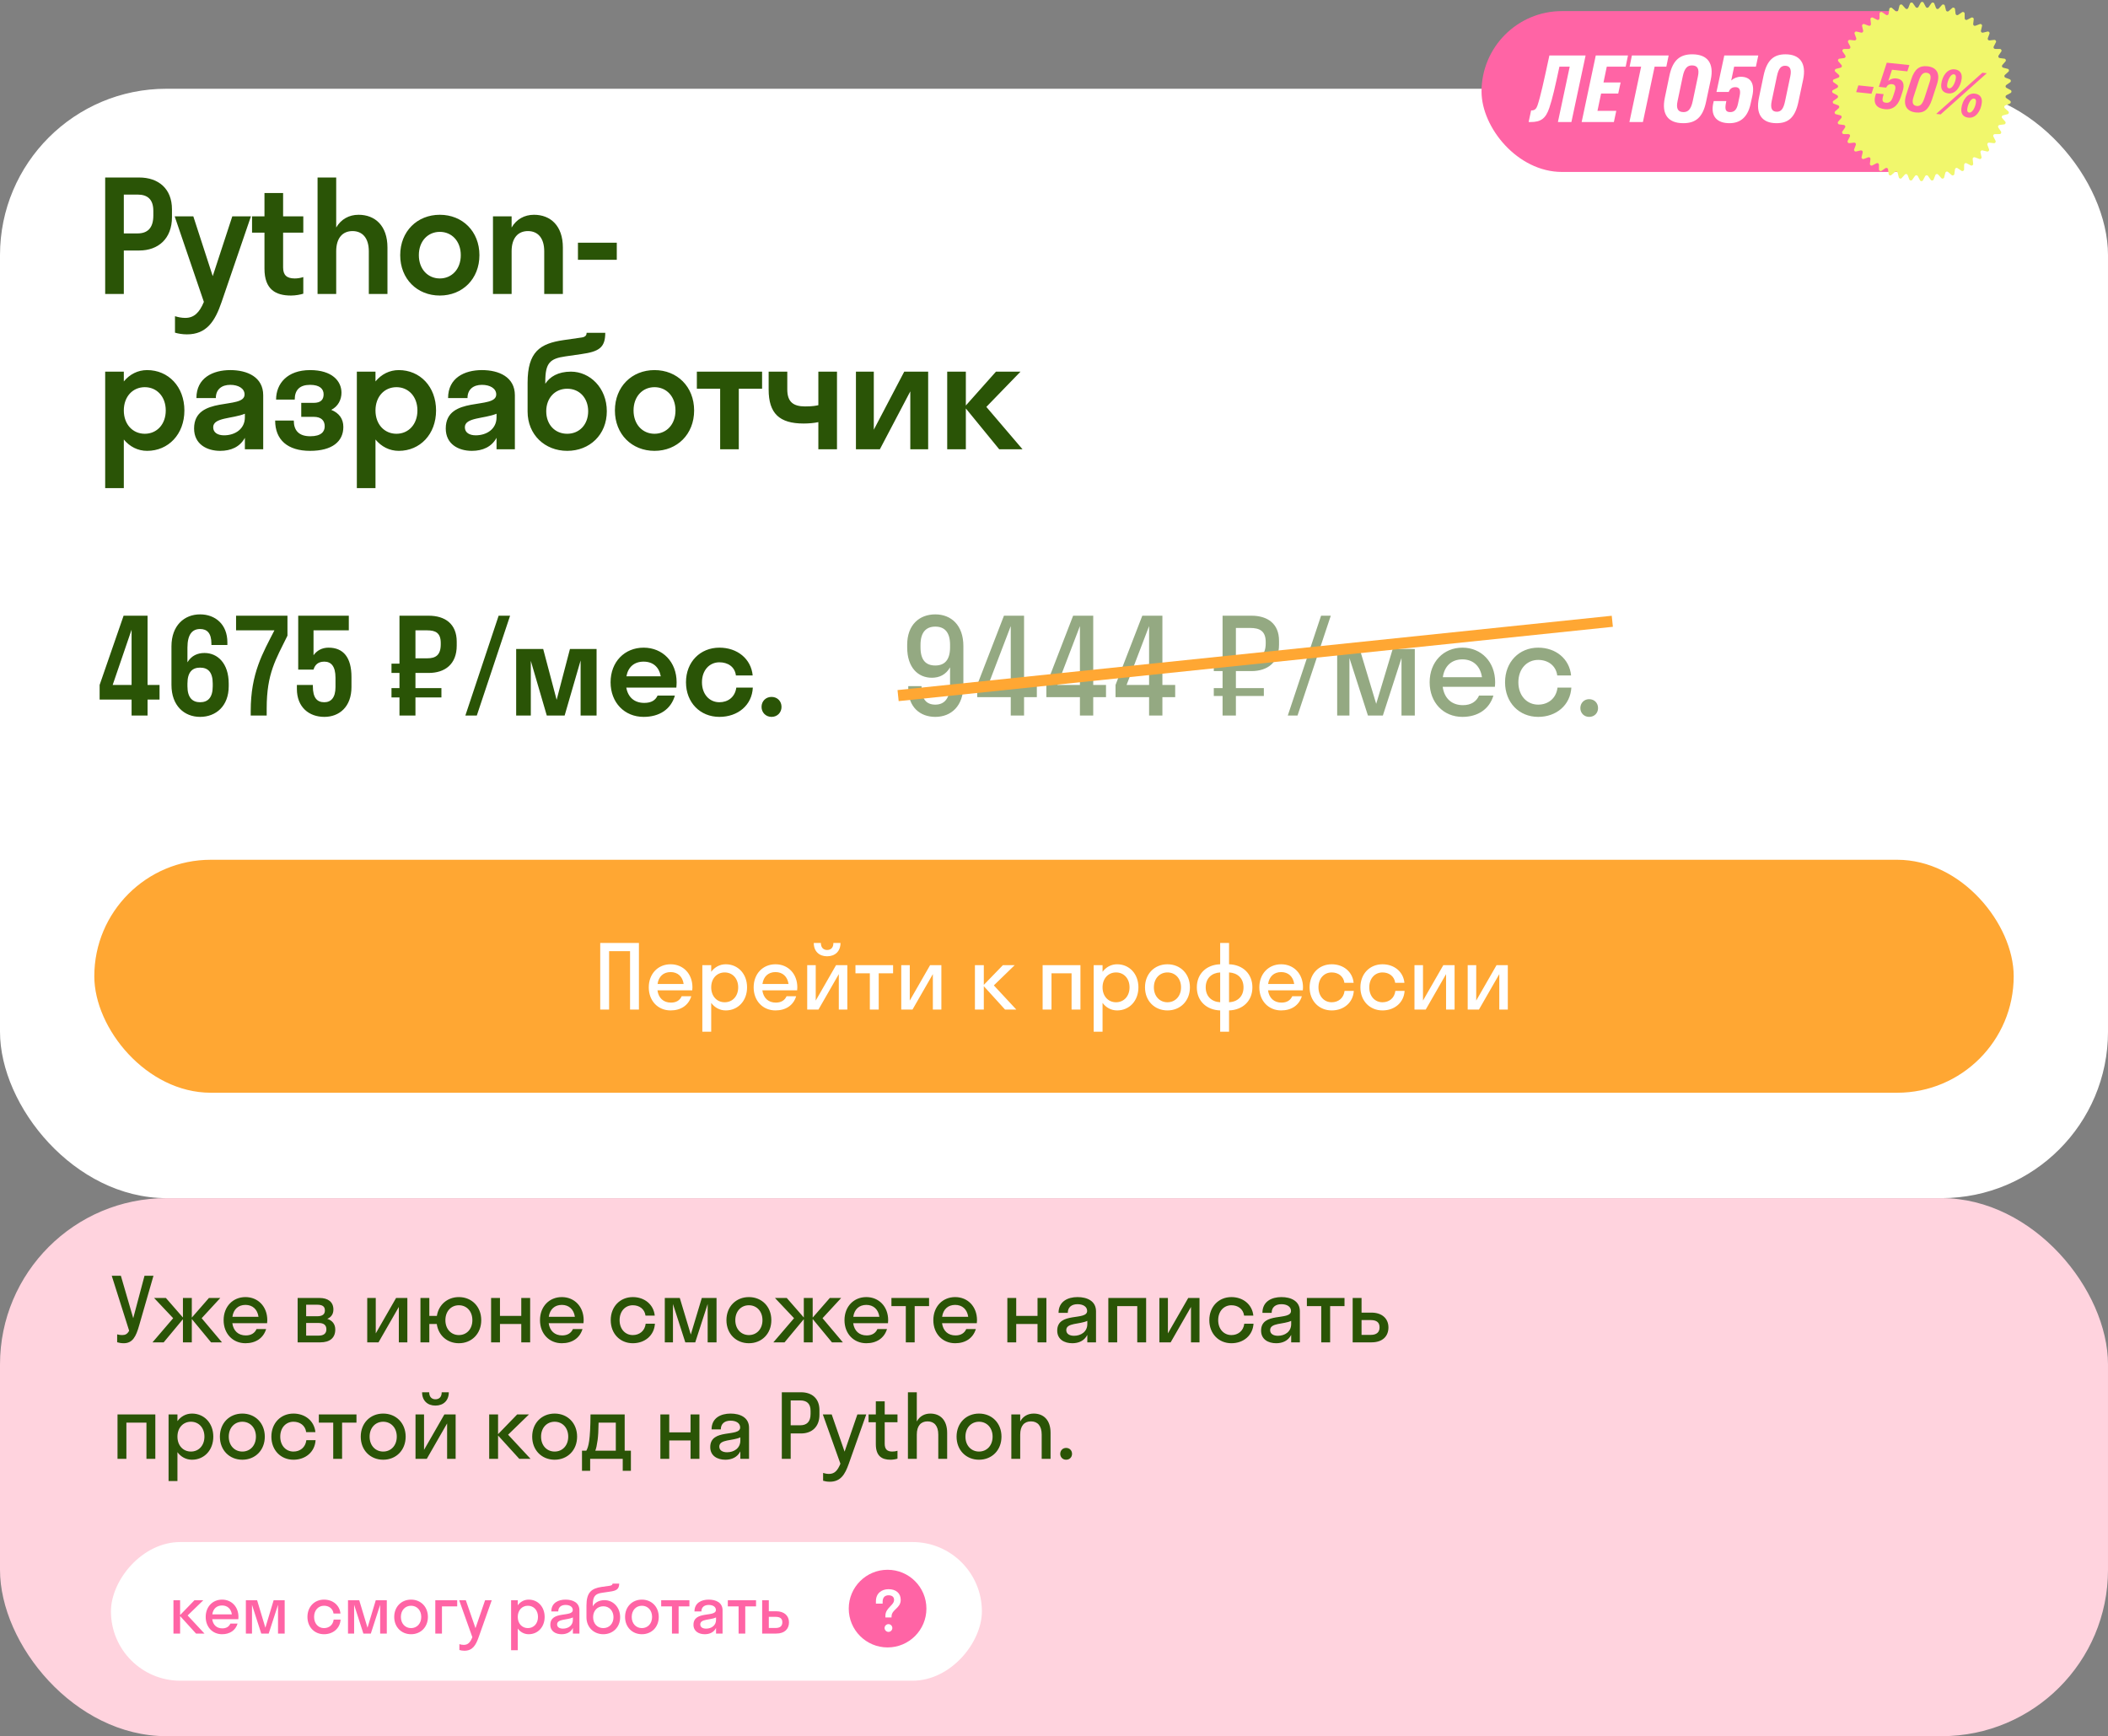 <?xml version="1.0" encoding="UTF-8"?> <svg xmlns="http://www.w3.org/2000/svg" width="380" height="313" viewBox="0 0 380 313" fill="none"><rect x="0" y="0" width="380" height="313" fill="#808080" stroke="none"/><rect y="16" width="380" height="200" rx="30" fill="white"></rect><path d="M22.32 53H18.96V32H25.092C28.536 32 31 33.988 31 37.74V39.14C31 43.032 28.536 45.16 25.092 45.16H22.32V53ZM24.812 35.08H22.32V42.08H24.812C26.548 42.08 27.64 41.156 27.64 38.86V38.02C27.64 35.892 26.548 35.08 24.812 35.08ZM39.944 54.456C38.768 57.9 37.256 60.28 33.7 60.28C32.888 60.28 32.076 60.14 31.544 59.972V57.004C32.076 57.172 32.72 57.312 33.392 57.312C34.96 57.312 35.94 56.388 36.752 54.428L31.488 39H34.848L38.348 49.78L41.876 39H45.236L39.944 54.456ZM51.035 48.212C51.035 49.584 51.679 50.2 53.135 50.2C53.611 50.2 54.199 50.116 54.675 49.948V52.944C54.171 53.112 53.275 53.28 52.463 53.28C49.691 53.28 47.675 52.188 47.675 48.436V41.94H45.435V39H47.675V34.8H51.035V39H54.675V41.94H51.035V48.212ZM66.485 45.3C66.485 42.948 65.365 41.66 63.545 41.66C61.725 41.66 60.605 42.948 60.605 45.3V53H57.245V32H60.605V41.016C61.473 39.532 62.901 38.72 64.637 38.72C67.605 38.72 69.845 40.68 69.845 44.628V53H66.485V45.3ZM79.284 53.28C75.196 53.28 72.144 50.284 72.144 46C72.144 41.716 75.196 38.72 79.284 38.72C83.372 38.72 86.424 41.716 86.424 46C86.424 50.284 83.372 53.28 79.284 53.28ZM79.284 50.2C81.44 50.2 83.064 48.52 83.064 46C83.064 43.48 81.44 41.8 79.284 41.8C77.128 41.8 75.504 43.48 75.504 46C75.504 48.52 77.128 50.2 79.284 50.2ZM98.106 45.3C98.106 42.948 96.986 41.66 95.166 41.66C93.346 41.66 92.226 42.948 92.226 45.3V53H88.866V39H92.226V41.016C93.094 39.532 94.522 38.72 96.258 38.72C99.226 38.72 101.466 40.68 101.466 44.628V53H98.106V45.3ZM111.185 46.84H104.185V43.76H111.185V46.84ZM22.32 88H18.96V67H22.32V68.764C23.384 67.476 24.84 66.72 26.52 66.72C30.356 66.72 33.24 69.716 33.24 74C33.24 78.284 30.356 81.28 26.52 81.28C24.84 81.28 23.384 80.524 22.32 79.236V88ZM26.1 78.2C28.256 78.2 29.88 76.52 29.88 74C29.88 71.48 28.256 69.8 26.1 69.8C23.944 69.8 22.32 71.48 22.32 74C22.32 76.52 23.944 78.2 26.1 78.2ZM39.691 81.28C37.283 81.28 34.987 80.076 34.987 77.248C34.987 71.228 44.087 73.916 44.087 71.116C44.087 70.024 42.967 69.38 41.511 69.38C39.971 69.38 38.907 70.192 38.907 71.76H35.407C35.407 68.12 38.375 66.72 41.511 66.72C44.591 66.72 47.447 67.98 47.447 71.256V81H44.143V78.928C43.247 80.58 41.623 81.28 39.691 81.28ZM38.431 77.024C38.431 78.004 39.271 78.48 40.391 78.48C42.351 78.48 44.143 77.36 44.143 75.232V74.588C41.903 75.512 38.431 75.232 38.431 77.024ZM54.305 72.628H56.545C57.833 72.628 58.337 72.04 58.337 71.088C58.337 70.108 57.637 69.38 55.901 69.38C54.053 69.38 53.129 70.276 53.129 72.04H49.769C49.769 69.184 51.757 66.72 55.901 66.72C59.849 66.72 61.557 68.68 61.557 70.808C61.557 72.012 60.969 73.272 59.709 73.888C61.165 74.476 61.893 75.54 61.893 76.968C61.893 79.6 59.877 81.28 55.901 81.28C51.841 81.28 49.601 79.292 49.601 75.82H52.961C52.961 77.556 53.829 78.648 55.929 78.648C57.917 78.648 58.533 77.808 58.533 76.856C58.533 75.82 57.917 75.148 56.545 75.148H54.305V72.628ZM67.687 88H64.327V67H67.687V68.764C68.751 67.476 70.207 66.72 71.887 66.72C75.723 66.72 78.607 69.716 78.607 74C78.607 78.284 75.723 81.28 71.887 81.28C70.207 81.28 68.751 80.524 67.687 79.236V88ZM71.467 78.2C73.623 78.2 75.247 76.52 75.247 74C75.247 71.48 73.623 69.8 71.467 69.8C69.311 69.8 67.687 71.48 67.687 74C67.687 76.52 69.311 78.2 71.467 78.2ZM85.058 81.28C82.65 81.28 80.354 80.076 80.354 77.248C80.354 71.228 89.454 73.916 89.454 71.116C89.454 70.024 88.334 69.38 86.878 69.38C85.338 69.38 84.274 70.192 84.274 71.76H80.774C80.774 68.12 83.742 66.72 86.878 66.72C89.958 66.72 92.814 67.98 92.814 71.256V81H89.51V78.928C88.614 80.58 86.99 81.28 85.058 81.28ZM83.798 77.024C83.798 78.004 84.638 78.48 85.758 78.48C87.718 78.48 89.51 77.36 89.51 75.232V74.588C87.27 75.512 83.798 75.232 83.798 77.024ZM102.92 67C106.336 67 109.388 69.912 109.388 74.14C109.388 78.368 106.308 81.28 102.248 81.28C98.216 81.28 95.108 78.368 95.108 74.196V68.988C95.108 63.416 97.348 61.932 101.576 61.316L104.88 60.84C105.608 60.728 105.748 60.364 105.748 60H109.108C109.108 62.688 107.96 63.388 104.796 63.836L101.884 64.256C99.14 64.648 98.3 65.46 98.3 68.736V69.184C99.112 67.924 100.596 67 102.92 67ZM102.248 78.2C104.488 78.2 106.028 76.492 106.028 74.14C106.028 71.816 104.516 70.08 102.248 70.08C100.036 70.08 98.468 71.76 98.468 74.14C98.468 76.548 100.036 78.2 102.248 78.2ZM117.987 81.28C113.899 81.28 110.847 78.284 110.847 74C110.847 69.716 113.899 66.72 117.987 66.72C122.075 66.72 125.127 69.716 125.127 74C125.127 78.284 122.075 81.28 117.987 81.28ZM117.987 78.2C120.143 78.2 121.767 76.52 121.767 74C121.767 71.48 120.143 69.8 117.987 69.8C115.831 69.8 114.207 71.48 114.207 74C114.207 76.52 115.831 78.2 117.987 78.2ZM133.179 81H129.819V70.08H125.619V67H137.379V70.08H133.179V81ZM147.521 73.048V67H150.881V81H147.521V76.1C146.793 76.268 145.757 76.352 144.861 76.352C140.493 76.352 138.561 74.532 138.561 70.22V67H141.921V70.22C141.921 72.488 143.041 73.272 145.141 73.272C146.541 73.272 147.129 73.132 147.521 73.048ZM167.316 81H164.096V70.556L158.608 81H154.296V67H157.516V77.472L163.004 67H167.316V81ZM174.109 67V73.104L179.541 67H183.965L177.805 73.356L184.329 81H180.129L174.109 73.636V81H170.749V67H174.109Z" fill="#2A5406"></path><path d="M17.96 123.48L22.28 111H26.6V123.48H28.76V126.12H26.6V129H23.72V126.12H17.96V123.48ZM20.312 123.48H23.72V113.52L20.312 123.48ZM33.789 116.76V119.4C34.509 118.2 35.613 117.72 36.861 117.72C39.213 117.72 41.229 119.568 41.229 123.24V123.72C41.229 127.296 38.925 129.24 36.069 129.24C33.213 129.24 30.909 127.224 30.909 123.48V116.52C30.909 112.776 33.213 110.76 36.069 110.76C38.781 110.76 40.989 112.536 40.989 115.8V116.28H38.109V116.04C38.109 114.12 37.317 113.4 36.069 113.4C34.701 113.4 33.789 114.312 33.789 116.76ZM33.789 123.24V123.72C33.789 125.784 34.701 126.6 36.069 126.6C37.461 126.6 38.349 125.784 38.349 123.72V123.24C38.349 121.128 37.461 120.36 36.069 120.36C34.701 120.36 33.789 121.128 33.789 123.24ZM48.075 127.68V129H45.195V128.184C45.195 121.344 47.379 117.744 49.467 113.64H42.555V111H51.819V114.6C49.731 118.872 48.075 121.392 48.075 127.68ZM56.518 113.64V118.128C57.118 117.288 58.03 116.76 59.23 116.76C61.942 116.76 63.358 118.584 63.358 122.04V123.864C63.358 127.416 61.174 129.24 58.462 129.24C55.702 129.24 53.518 127.488 53.518 124.2V123.48H56.398V123.72C56.398 125.856 57.19 126.6 58.462 126.6C59.662 126.6 60.478 125.784 60.478 123.864V122.184C60.478 120.072 59.662 119.28 58.462 119.28C57.238 119.28 56.734 119.976 56.518 120.72H53.758V111H62.878V113.64H56.518ZM74.892 129H72.012V125.736H70.572V124.056H72.012V121.32H70.572V119.64H72.012V111H77.268C80.22 111 82.332 112.464 82.332 115.68V116.4C82.332 119.736 80.22 121.32 77.268 121.32H74.892V124.056H79.572V125.736H74.892V129ZM77.028 113.64H74.892V118.68H77.028C78.516 118.68 79.452 118.128 79.452 116.16V115.92C79.452 114.096 78.516 113.64 77.028 113.64ZM85.951 129H83.887L89.887 111H91.951L85.951 129ZM101.783 129H98.567L95.687 119.136V129H93.047V117H97.919L100.343 126.168L102.743 117H107.543V129H104.663V119.064L101.783 129ZM121.923 123.96H112.899C113.211 125.712 114.363 126.72 116.139 126.72C117.411 126.72 118.155 126.24 118.539 125.4H121.659C120.939 127.896 118.851 129.24 116.019 129.24C112.587 129.24 110.067 126.672 110.067 123C110.067 119.328 112.587 116.76 116.019 116.76C119.451 116.76 121.971 119.328 121.971 123C121.971 123.336 121.947 123.648 121.923 123.96ZM116.019 119.28C114.339 119.28 113.235 120.24 112.923 121.92H119.115C118.803 120.24 117.699 119.28 116.019 119.28ZM132.66 121.776C132.468 120.192 131.196 119.4 129.684 119.4C127.884 119.4 126.54 120.84 126.54 123C126.54 125.16 127.884 126.6 129.684 126.6C131.196 126.6 132.492 125.712 132.732 123.96H135.708C135.564 127.128 133.02 129.24 129.684 129.24C126.228 129.24 123.66 126.672 123.66 123C123.66 119.328 126.228 116.76 129.684 116.76C132.924 116.76 135.396 118.776 135.684 121.776H132.66ZM139.08 129.24C138.048 129.24 137.28 128.448 137.28 127.44C137.28 126.408 138.048 125.64 139.08 125.64C140.136 125.64 140.88 126.408 140.88 127.44C140.88 128.448 140.136 129.24 139.08 129.24Z" fill="#2A5406"></path><path opacity="0.5" d="M171.264 123.336V120.312C170.496 121.656 169.32 122.184 167.976 122.184C165.504 122.184 163.536 120.36 163.536 116.712V116.232C163.536 112.656 165.72 110.76 168.6 110.76C171.48 110.76 173.664 112.728 173.664 116.472V123.528C173.664 127.272 171.48 129.24 168.6 129.24C165.84 129.24 163.728 127.464 163.728 124.104V123.696H166.128V123.912C166.128 126.12 167.064 127.032 168.6 127.032C170.208 127.032 171.264 125.976 171.264 123.336ZM171.264 116.688V116.256C171.264 113.928 170.232 112.968 168.6 112.968C166.968 112.968 165.936 113.952 165.936 116.256V116.688C165.936 119.04 166.92 119.976 168.6 119.976C170.232 119.976 171.264 119.04 171.264 116.688ZM176.155 123.48L180.979 111H184.603V123.48H186.907V125.688H184.603V129H182.203V125.688H176.155V123.48ZM178.147 123.48H182.203V112.872L178.147 123.48ZM188.624 123.48L193.448 111H197.072V123.48H199.376V125.688H197.072V129H194.672V125.688H188.624V123.48ZM190.616 123.48H194.672V112.872L190.616 123.48ZM201.093 123.48L205.917 111H209.541V123.48H211.845V125.688H209.541V129H207.141V125.688H201.093V123.48ZM203.085 123.48H207.141V112.872L203.085 123.48ZM222.789 129H220.389V125.472H218.805V124.056H220.389V120.984H218.805V119.544H220.389V111H225.597C228.501 111 230.565 112.44 230.565 115.512V116.232C230.565 119.424 228.501 120.984 225.597 120.984H222.789V124.056H227.829V125.472H222.789V129ZM225.357 113.208H222.789V118.776H225.357C227.085 118.776 228.165 118.104 228.165 115.992V115.752C228.165 113.76 227.085 113.208 225.357 113.208ZM233.896 129H232.144L238.144 111H239.896L233.896 129ZM249.281 129H246.593L243.257 118.632V129H241.049V117H245.105L248.081 126.888L251.057 117H255.041V129H252.641V118.632L249.281 129ZM269.476 123.816H260.068C260.356 125.904 261.7 127.128 263.716 127.128C265.18 127.128 266.14 126.48 266.62 125.4H269.212C268.468 127.872 266.38 129.24 263.62 129.24C260.212 129.24 257.716 126.672 257.716 123C257.716 119.328 260.212 116.76 263.62 116.76C267.028 116.76 269.524 119.328 269.524 123C269.524 123.288 269.5 123.552 269.476 123.816ZM263.62 118.872C261.676 118.872 260.38 120.072 260.092 122.088H267.148C266.86 120.072 265.54 118.872 263.62 118.872ZM280.718 121.776C280.478 119.952 279.014 118.968 277.286 118.968C275.246 118.968 273.71 120.576 273.71 123C273.71 125.424 275.246 127.032 277.286 127.032C279.038 127.032 280.526 125.952 280.766 123.96H283.262C283.07 127.128 280.55 129.24 277.286 129.24C273.854 129.24 271.31 126.672 271.31 123C271.31 119.328 273.854 116.76 277.286 116.76C280.454 116.76 282.926 118.776 283.214 121.776H280.718ZM286.466 129.24C285.554 129.24 284.882 128.544 284.882 127.656C284.882 126.744 285.554 126.048 286.466 126.048C287.426 126.048 288.074 126.744 288.074 127.656C288.074 128.544 287.426 129.24 286.466 129.24Z" fill="#2A5406"></path><line x1="161.896" y1="125.404" x2="290.645" y2="112.005" stroke="#FFA733" stroke-width="2"></line><rect x="17" y="155" width="346" height="42" rx="21" fill="#FFA733"></rect><path d="M109.8 182H108.2V170H115.176V182H113.576V171.472H109.8V182ZM124.791 178.544H118.519C118.711 179.936 119.607 180.752 120.951 180.752C121.927 180.752 122.567 180.32 122.887 179.6H124.615C124.119 181.248 122.727 182.16 120.887 182.16C118.615 182.16 116.951 180.448 116.951 178C116.951 175.552 118.615 173.84 120.887 173.84C123.159 173.84 124.823 175.552 124.823 178C124.823 178.192 124.807 178.368 124.791 178.544ZM120.887 175.248C119.591 175.248 118.727 176.048 118.535 177.392H123.239C123.047 176.048 122.167 175.248 120.887 175.248ZM128.206 186H126.606V174H128.206V175.2C128.83 174.352 129.758 173.84 130.83 173.84C133.022 173.84 134.67 175.552 134.67 178C134.67 180.448 133.022 182.16 130.83 182.16C129.758 182.16 128.83 181.648 128.206 180.8V186ZM130.638 180.688C132.03 180.688 133.07 179.616 133.07 178C133.07 176.384 132.03 175.312 130.638 175.312C129.246 175.312 128.206 176.384 128.206 178C128.206 179.616 129.246 180.688 130.638 180.688ZM143.698 178.544H137.426C137.618 179.936 138.514 180.752 139.858 180.752C140.834 180.752 141.474 180.32 141.794 179.6H143.522C143.026 181.248 141.634 182.16 139.794 182.16C137.522 182.16 135.858 180.448 135.858 178C135.858 175.552 137.522 173.84 139.794 173.84C142.066 173.84 143.73 175.552 143.73 178C143.73 178.192 143.714 178.368 143.698 178.544ZM139.794 175.248C138.498 175.248 137.634 176.048 137.442 177.392H142.146C141.954 176.048 141.074 175.248 139.794 175.248ZM150.232 170H151.512C151.512 171.504 150.536 172.4 149.096 172.4C147.672 172.4 146.696 171.504 146.696 170H147.976C147.976 170.896 148.504 171.264 149.096 171.264C149.736 171.264 150.232 170.896 150.232 170ZM152.744 182H151.208V175.616L147.544 182H145.512V174H147.048V180.384L150.712 174H152.744V182ZM158.402 182H156.802V175.472H154.21V174H160.994V175.472H158.402V182ZM169.697 182H168.161V175.616L164.497 182H162.465V174H164.001V180.384L167.665 174H169.697V182ZM177.347 174V177.552L180.787 174H182.915L179.155 177.648L183.203 182H181.171L177.347 177.792V182H175.747V174H177.347ZM189.55 182H187.95V174H194.766V182H193.166V175.472H189.55V182ZM198.753 186H197.153V174H198.753V175.2C199.377 174.352 200.305 173.84 201.377 173.84C203.569 173.84 205.217 175.552 205.217 178C205.217 180.448 203.569 182.16 201.377 182.16C200.305 182.16 199.377 181.648 198.753 180.8V186ZM201.185 180.688C202.577 180.688 203.617 179.616 203.617 178C203.617 176.384 202.577 175.312 201.185 175.312C199.793 175.312 198.753 176.384 198.753 178C198.753 179.616 199.793 180.688 201.185 180.688ZM210.453 182.16C208.133 182.16 206.405 180.448 206.405 178C206.405 175.552 208.133 173.84 210.453 173.84C212.773 173.84 214.501 175.552 214.501 178C214.501 180.448 212.773 182.16 210.453 182.16ZM210.453 180.688C211.845 180.688 212.901 179.616 212.901 178C212.901 176.384 211.845 175.312 210.453 175.312C209.061 175.312 208.005 176.384 208.005 178C208.005 179.616 209.061 180.688 210.453 180.688ZM219.956 180.688V175.312C218.436 175.392 217.348 176.352 217.348 178C217.348 179.648 218.436 180.608 219.956 180.688ZM221.556 175.312V180.688C223.076 180.608 224.164 179.648 224.164 178C224.164 176.352 223.076 175.392 221.556 175.312ZM221.556 186H219.956V182.16C217.508 182.08 215.748 180.48 215.748 178C215.748 175.52 217.508 173.92 219.956 173.84V170H221.556V173.84C224.004 173.92 225.764 175.52 225.764 178C225.764 180.48 224.004 182.08 221.556 182.16V186ZM234.854 178.544H228.582C228.774 179.936 229.67 180.752 231.014 180.752C231.99 180.752 232.63 180.32 232.95 179.6H234.678C234.182 181.248 232.79 182.16 230.95 182.16C228.678 182.16 227.014 180.448 227.014 178C227.014 175.552 228.678 173.84 230.95 173.84C233.222 173.84 234.886 175.552 234.886 178C234.886 178.192 234.87 178.368 234.854 178.544ZM230.95 175.248C229.654 175.248 228.79 176.048 228.598 177.392H233.302C233.11 176.048 232.23 175.248 230.95 175.248ZM242.348 177.184C242.188 175.968 241.212 175.312 240.06 175.312C238.7 175.312 237.676 176.384 237.676 178C237.676 179.616 238.7 180.688 240.06 180.688C241.228 180.688 242.22 179.968 242.38 178.64H244.044C243.916 180.752 242.236 182.16 240.06 182.16C237.772 182.16 236.076 180.448 236.076 178C236.076 175.552 237.772 173.84 240.06 173.84C242.172 173.84 243.82 175.184 244.012 177.184H242.348ZM251.505 177.184C251.345 175.968 250.369 175.312 249.217 175.312C247.857 175.312 246.833 176.384 246.833 178C246.833 179.616 247.857 180.688 249.217 180.688C250.385 180.688 251.377 179.968 251.537 178.64H253.201C253.073 180.752 251.393 182.16 249.217 182.16C246.929 182.16 245.233 180.448 245.233 178C245.233 175.552 246.929 173.84 249.217 173.84C251.329 173.84 252.977 175.184 253.169 177.184H251.505ZM262.213 182H260.677V175.616L257.013 182H254.981V174H256.517V180.384L260.181 174H262.213V182ZM271.807 182H270.271V175.616L266.607 182H264.575V174H266.111V180.384L269.775 174H271.807V182Z" fill="white"></path><rect y="216" width="380" height="97" rx="30" fill="#FFD3DE"></rect><path d="M25.088 238.944C24.512 240.992 23.888 242.16 22.304 242.16C21.856 242.16 21.424 242.08 21.12 241.984V240.56C21.472 240.656 21.712 240.688 22.016 240.688C22.576 240.688 22.96 240.512 23.28 239.904L20.144 230H21.792L24.016 237.648L26.048 230H27.664L25.088 238.944ZM34.577 234V237.536L37.665 234H39.713L36.353 237.648L40.017 242H38.049L34.577 237.792V242H32.977V237.824L29.505 242H27.489L31.217 237.648L27.777 234H29.905L32.977 237.52V234H34.577ZM48.151 238.544H41.879C42.071 239.936 42.967 240.752 44.311 240.752C45.287 240.752 45.927 240.32 46.247 239.6H47.975C47.479 241.248 46.087 242.16 44.247 242.16C41.975 242.16 40.311 240.448 40.311 238C40.311 235.552 41.975 233.84 44.247 233.84C46.519 233.84 48.183 235.552 48.183 238C48.183 238.192 48.167 238.368 48.151 238.544ZM44.247 235.248C42.951 235.248 42.087 236.048 41.895 237.392H46.599C46.407 236.048 45.527 235.248 44.247 235.248ZM53.653 242V234H57.621C59.093 234 60.101 234.688 60.101 236.08C60.101 236.928 59.685 237.472 58.997 237.76C59.877 238.048 60.437 238.688 60.437 239.696C60.437 241.232 59.413 242 57.749 242H53.653ZM57.157 235.216H55.189V237.296H57.157C58.149 237.296 58.565 236.928 58.565 236.256C58.565 235.536 58.149 235.216 57.157 235.216ZM57.477 238.512H55.189V240.784H57.477C58.373 240.784 58.837 240.384 58.837 239.648C58.837 238.912 58.373 238.512 57.477 238.512ZM73.432 242H71.896V235.616L68.232 242H66.2V234H67.736V240.384L71.4 234H73.432V242ZM77.393 242H75.793V234H77.393V237.232H78.753C79.073 235.2 80.673 233.84 82.721 233.84C85.025 233.84 86.753 235.552 86.753 238C86.753 240.448 85.025 242.16 82.721 242.16C80.641 242.16 79.025 240.768 78.737 238.688H77.393V242ZM82.721 240.688C84.113 240.688 85.153 239.616 85.153 238C85.153 236.384 84.113 235.312 82.721 235.312C81.329 235.312 80.289 236.384 80.289 238C80.289 239.616 81.329 240.688 82.721 240.688ZM90.128 242H88.528V234H90.128V237.232H93.968V234H95.568V242H93.968V238.688H90.128V242ZM105.182 238.544H98.91C99.102 239.936 99.998 240.752 101.342 240.752C102.318 240.752 102.958 240.32 103.278 239.6H105.006C104.51 241.248 103.118 242.16 101.278 242.16C99.006 242.16 97.342 240.448 97.342 238C97.342 235.552 99.006 233.84 101.278 233.84C103.55 233.84 105.214 235.552 105.214 238C105.214 238.192 105.198 238.368 105.182 238.544ZM101.278 235.248C99.982 235.248 99.118 236.048 98.926 237.392H103.63C103.438 236.048 102.558 235.248 101.278 235.248ZM116.364 237.184C116.204 235.968 115.228 235.312 114.076 235.312C112.716 235.312 111.692 236.384 111.692 238C111.692 239.616 112.716 240.688 114.076 240.688C115.244 240.688 116.236 239.968 116.396 238.64H118.06C117.932 240.752 116.252 242.16 114.076 242.16C111.788 242.16 110.092 240.448 110.092 238C110.092 235.552 111.788 233.84 114.076 233.84C116.188 233.84 117.836 235.184 118.028 237.184H116.364ZM125.328 242H123.536L121.312 235.088V242H119.84V234H122.544L124.528 240.592L126.512 234H129.168V242H127.568V235.088L125.328 242ZM134.999 242.16C132.679 242.16 130.951 240.448 130.951 238C130.951 235.552 132.679 233.84 134.999 233.84C137.319 233.84 139.047 235.552 139.047 238C139.047 240.448 137.319 242.16 134.999 242.16ZM134.999 240.688C136.391 240.688 137.447 239.616 137.447 238C137.447 236.384 136.391 235.312 134.999 235.312C133.607 235.312 132.551 236.384 132.551 238C132.551 239.616 133.607 240.688 134.999 240.688ZM146.499 234V237.536L149.587 234H151.635L148.275 237.648L151.939 242H149.971L146.499 237.792V242H144.899V237.824L141.427 242H139.411L143.139 237.648L139.699 234H141.827L144.899 237.52V234H146.499ZM160.073 238.544H153.801C153.993 239.936 154.889 240.752 156.233 240.752C157.209 240.752 157.849 240.32 158.169 239.6H159.897C159.401 241.248 158.009 242.16 156.169 242.16C153.897 242.16 152.233 240.448 152.233 238C152.233 235.552 153.897 233.84 156.169 233.84C158.441 233.84 160.105 235.552 160.105 238C160.105 238.192 160.089 238.368 160.073 238.544ZM156.169 235.248C154.873 235.248 154.009 236.048 153.817 237.392H158.521C158.329 236.048 157.449 235.248 156.169 235.248ZM164.886 242H163.286V235.472H160.694V234H167.478V235.472H164.886V242ZM176.088 238.544H169.816C170.008 239.936 170.904 240.752 172.248 240.752C173.224 240.752 173.864 240.32 174.184 239.6H175.912C175.416 241.248 174.024 242.16 172.184 242.16C169.912 242.16 168.248 240.448 168.248 238C168.248 235.552 169.912 233.84 172.184 233.84C174.456 233.84 176.12 235.552 176.12 238C176.12 238.192 176.104 238.368 176.088 238.544ZM172.184 235.248C170.888 235.248 170.024 236.048 169.832 237.392H174.536C174.344 236.048 173.464 235.248 172.184 235.248ZM183.19 242H181.59V234H183.19V237.232H187.03V234H188.63V242H187.03V238.688H183.19V242ZM193.301 242.16C191.877 242.16 190.581 241.472 190.581 239.888C190.581 236.432 195.973 238.16 195.973 236.336C195.973 235.552 195.221 235.12 194.245 235.12C193.205 235.12 192.485 235.648 192.485 236.688H190.821C190.821 234.624 192.485 233.84 194.245 233.84C195.973 233.84 197.573 234.544 197.573 236.4V242H196.005V240.656C195.477 241.712 194.453 242.16 193.301 242.16ZM192.213 239.792C192.213 240.48 192.805 240.816 193.621 240.816C194.853 240.816 196.005 240.096 196.005 238.704V238.128C194.645 238.784 192.213 238.448 192.213 239.792ZM201.393 242H199.793V234H206.609V242H205.009V235.472H201.393V242ZM216.229 242H214.693V235.616L211.029 242H208.997V234H210.533V240.384L214.197 234H216.229V242ZM224.27 237.184C224.11 235.968 223.134 235.312 221.982 235.312C220.622 235.312 219.598 236.384 219.598 238C219.598 239.616 220.622 240.688 221.982 240.688C223.15 240.688 224.142 239.968 224.302 238.64H225.966C225.838 240.752 224.158 242.16 221.982 242.16C219.694 242.16 217.998 240.448 217.998 238C217.998 235.552 219.694 233.84 221.982 233.84C224.094 233.84 225.742 235.184 225.934 237.184H224.27ZM230.051 242.16C228.627 242.16 227.331 241.472 227.331 239.888C227.331 236.432 232.723 238.16 232.723 236.336C232.723 235.552 231.971 235.12 230.995 235.12C229.955 235.12 229.235 235.648 229.235 236.688H227.571C227.571 234.624 229.235 233.84 230.995 233.84C232.723 233.84 234.323 234.544 234.323 236.4V242H232.755V240.656C232.227 241.712 231.203 242.16 230.051 242.16ZM228.963 239.792C228.963 240.48 229.555 240.816 230.371 240.816C231.603 240.816 232.755 240.096 232.755 238.704V238.128C231.395 238.784 228.963 238.448 228.963 239.792ZM239.777 242H238.177V235.472H235.585V234H242.369V235.472H239.777V242ZM250.288 239.312C250.288 240.896 249.232 242 247.232 242H243.84V234H245.44V236.64H247.216C249.152 236.64 250.288 237.728 250.288 239.312ZM247.088 237.984H245.44V240.656H247.088C248.176 240.656 248.688 240.16 248.688 239.296C248.688 238.416 248.176 237.984 247.088 237.984ZM22.784 263H21.184V255H28V263H26.4V256.472H22.784V263ZM31.987 267H30.387V255H31.987V256.2C32.611 255.352 33.539 254.84 34.611 254.84C36.803 254.84 38.451 256.552 38.451 259C38.451 261.448 36.803 263.16 34.611 263.16C33.539 263.16 32.611 262.648 31.987 261.8V267ZM34.419 261.688C35.811 261.688 36.851 260.616 36.851 259C36.851 257.384 35.811 256.312 34.419 256.312C33.027 256.312 31.987 257.384 31.987 259C31.987 260.616 33.027 261.688 34.419 261.688ZM43.687 263.16C41.367 263.16 39.639 261.448 39.639 259C39.639 256.552 41.367 254.84 43.687 254.84C46.007 254.84 47.735 256.552 47.735 259C47.735 261.448 46.007 263.16 43.687 263.16ZM43.687 261.688C45.079 261.688 46.135 260.616 46.135 259C46.135 257.384 45.079 256.312 43.687 256.312C42.295 256.312 41.239 257.384 41.239 259C41.239 260.616 42.295 261.688 43.687 261.688ZM55.192 258.184C55.032 256.968 54.056 256.312 52.904 256.312C51.544 256.312 50.52 257.384 50.52 259C50.52 260.616 51.544 261.688 52.904 261.688C54.072 261.688 55.064 260.968 55.224 259.64H56.888C56.76 261.752 55.08 263.16 52.904 263.16C50.616 263.16 48.92 261.448 48.92 259C48.92 256.552 50.616 254.84 52.904 254.84C55.016 254.84 56.664 256.184 56.856 258.184H55.192ZM61.667 263H60.068V256.472H57.475V255H64.26V256.472H61.667V263ZM69.078 263.16C66.757 263.16 65.029 261.448 65.029 259C65.029 256.552 66.757 254.84 69.078 254.84C71.397 254.84 73.126 256.552 73.126 259C73.126 261.448 71.397 263.16 69.078 263.16ZM69.078 261.688C70.469 261.688 71.525 260.616 71.525 259C71.525 257.384 70.469 256.312 69.078 256.312C67.686 256.312 66.629 257.384 66.629 259C66.629 260.616 67.686 261.688 69.078 261.688ZM79.623 251H80.903C80.903 252.504 79.927 253.4 78.487 253.4C77.063 253.4 76.087 252.504 76.087 251H77.367C77.367 251.896 77.895 252.264 78.487 252.264C79.127 252.264 79.623 251.896 79.623 251ZM82.135 263H80.599V256.616L76.935 263H74.903V255H76.439V261.384L80.103 255H82.135V263ZM89.784 255V258.552L93.224 255H95.352L91.592 258.648L95.64 263H93.608L89.784 258.792V263H88.184V255H89.784ZM99.984 263.16C97.664 263.16 95.936 261.448 95.936 259C95.936 256.552 97.664 254.84 99.984 254.84C102.304 254.84 104.032 256.552 104.032 259C104.032 261.448 102.304 263.16 99.984 263.16ZM99.984 261.688C101.376 261.688 102.432 260.616 102.432 259C102.432 257.384 101.376 256.312 99.984 256.312C98.592 256.312 97.536 257.384 97.536 259C97.536 260.616 98.592 261.688 99.984 261.688ZM104.913 261.528H105.697C106.097 260.776 106.417 259.688 106.449 255H112.609V261.528H113.729V265.16H112.257V263H106.385V265.16H104.913V261.528ZM107.729 259.624C107.601 260.552 107.473 261.128 107.313 261.528H111.009V256.472H107.905C107.889 257.912 107.825 258.904 107.729 259.624ZM120.643 263H119.043V255H120.643V258.232H124.483V255H126.083V263H124.483V259.688H120.643V263ZM130.754 263.16C129.33 263.16 128.034 262.472 128.034 260.888C128.034 257.432 133.426 259.16 133.426 257.336C133.426 256.552 132.674 256.12 131.698 256.12C130.658 256.12 129.938 256.648 129.938 257.688H128.274C128.274 255.624 129.938 254.84 131.698 254.84C133.426 254.84 135.026 255.544 135.026 257.4V263H133.458V261.656C132.93 262.712 131.906 263.16 130.754 263.16ZM129.666 260.792C129.666 261.48 130.258 261.816 131.074 261.816C132.306 261.816 133.458 261.096 133.458 259.704V259.128C132.098 259.784 129.666 259.448 129.666 260.792ZM142.534 263H140.934V251H144.406C146.342 251 147.718 252.104 147.718 254.2V255.064C147.718 257.24 146.342 258.424 144.406 258.424H142.534V263ZM144.246 252.472H142.534V256.952H144.246C145.398 256.952 146.118 256.36 146.118 254.904V254.36C146.118 253 145.398 252.472 144.246 252.472ZM153.002 263.896C152.33 265.8 151.546 267.128 149.578 267.128C149.13 267.128 148.682 267.048 148.378 266.952V265.544C148.682 265.64 149.05 265.72 149.434 265.72C150.442 265.72 150.986 265.128 151.498 263.88L148.33 255H149.93L152.25 261.704L154.554 255H156.154L153.002 263.896ZM159.482 260.264C159.482 261.256 159.914 261.688 160.842 261.688C161.194 261.688 161.514 261.64 161.786 261.544V262.968C161.498 263.064 161.002 263.16 160.538 263.16C159.002 263.16 157.882 262.536 157.882 260.36V256.408H156.57V255H157.882V252.632H159.482V255H161.786V256.408H159.482V260.264ZM169.14 258.632C169.14 257.048 168.404 256.248 167.204 256.248C166.004 256.248 165.268 257.048 165.268 258.632V263H163.668V251H165.268V256.264C165.764 255.336 166.644 254.84 167.7 254.84C169.444 254.84 170.74 255.96 170.74 258.312V263H169.14V258.632ZM176.484 263.16C174.164 263.16 172.436 261.448 172.436 259C172.436 256.552 174.164 254.84 176.484 254.84C178.804 254.84 180.532 256.552 180.532 259C180.532 261.448 178.804 263.16 176.484 263.16ZM176.484 261.688C177.876 261.688 178.932 260.616 178.932 259C178.932 257.384 177.876 256.312 176.484 256.312C175.092 256.312 174.036 257.384 174.036 259C174.036 260.616 175.092 261.688 176.484 261.688ZM187.781 258.632C187.781 257.048 187.045 256.248 185.845 256.248C184.645 256.248 183.909 257.048 183.909 258.632V263H182.309V255H183.909V256.264C184.405 255.336 185.285 254.84 186.341 254.84C188.085 254.84 189.381 255.96 189.381 258.312V263H187.781V258.632ZM192.18 263.16C191.572 263.16 191.124 262.696 191.124 262.104C191.124 261.496 191.572 261.032 192.18 261.032C192.82 261.032 193.252 261.496 193.252 262.104C193.252 262.696 192.82 263.16 192.18 263.16Z" fill="#2A5406"></path><rect width="157" height="25" rx="12.5" transform="matrix(-1 8.74228e-08 8.74228e-08 1 177 278)" fill="white"></rect><path d="M160 283C163.866 283 167 286.134 167 290C167 293.866 163.866 297 160 297C156.134 297 153 293.866 153 290C153 286.134 156.134 283 160 283ZM160.159 292.8C159.779 292.8 159.459 293.12 159.459 293.5C159.459 293.87 159.779 294.2 160.159 294.2C160.549 294.2 160.858 293.87 160.858 293.5C160.858 293.12 160.549 292.8 160.159 292.8ZM160.169 286.5C158.969 286.5 157.898 287.21 157.898 288.67L157.898 289.1L159.108 289.1L159.108 288.78C159.108 287.92 159.579 287.6 160.169 287.6C160.809 287.6 161.169 287.9 161.169 288.43C161.169 289.44 159.609 289.84 159.608 291.3L159.608 291.6L160.709 291.6L160.719 291.35C160.769 290.15 162.369 289.93 162.369 288.43C162.369 287.19 161.469 286.5 160.169 286.5Z" fill="#FF64A5"></path><path d="M32.467 288.5L32.467 291.164L35.047 288.5L36.643 288.5L33.823 291.236L36.859 294.5L35.335 294.5L32.467 291.344L32.467 294.5L31.267 294.5L31.267 288.5L32.467 288.5ZM42.961 291.908L38.257 291.908C38.401 292.952 39.073 293.564 40.081 293.564C40.813 293.564 41.293 293.24 41.533 292.7L42.829 292.7C42.457 293.936 41.413 294.62 40.033 294.62C38.329 294.62 37.081 293.336 37.081 291.5C37.081 289.664 38.329 288.38 40.033 288.38C41.737 288.38 42.985 289.664 42.985 291.5C42.985 291.644 42.973 291.776 42.961 291.908ZM40.033 289.436C39.061 289.436 38.413 290.036 38.269 291.044L41.797 291.044C41.653 290.036 40.993 289.436 40.033 289.436ZM48.438 294.5L47.094 294.5L45.426 289.316L45.426 294.5L44.322 294.5L44.322 288.5L46.35 288.5L47.838 293.444L49.326 288.5L51.318 288.5L51.318 294.5L50.118 294.5L50.118 289.316L48.438 294.5ZM60.125 290.888C60.005 289.976 59.273 289.484 58.409 289.484C57.389 289.484 56.621 290.288 56.621 291.5C56.621 292.712 57.389 293.516 58.409 293.516C59.285 293.516 60.029 292.976 60.149 291.98L61.397 291.98C61.301 293.564 60.041 294.62 58.409 294.62C56.693 294.62 55.421 293.336 55.421 291.5C55.421 289.664 56.693 288.38 58.409 288.38C59.993 288.38 61.229 289.388 61.373 290.888L60.125 290.888ZM66.848 294.5L65.504 294.5L63.836 289.316L63.836 294.5L62.732 294.5L62.732 288.5L64.76 288.5L66.248 293.444L67.736 288.5L69.728 288.5L69.728 294.5L68.528 294.5L68.528 289.316L66.848 294.5ZM74.101 294.62C72.361 294.62 71.065 293.336 71.065 291.5C71.065 289.664 72.361 288.38 74.101 288.38C75.841 288.38 77.137 289.664 77.137 291.5C77.137 293.336 75.841 294.62 74.101 294.62ZM74.101 293.516C75.145 293.516 75.937 292.712 75.937 291.5C75.937 290.288 75.145 289.484 74.101 289.484C73.057 289.484 72.265 290.288 72.265 291.5C72.265 292.712 73.057 293.516 74.101 293.516ZM79.67 294.5L78.47 294.5L78.47 288.5L82.418 288.5L82.418 289.604L79.67 289.604L79.67 294.5ZM86.279 295.172C85.775 296.6 85.187 297.596 83.711 297.596C83.375 297.596 83.039 297.536 82.811 297.464L82.811 296.408C83.039 296.48 83.315 296.54 83.603 296.54C84.359 296.54 84.767 296.096 85.151 295.16L82.775 288.5L83.975 288.5L85.715 293.528L87.443 288.5L88.643 288.5L86.279 295.172ZM93.334 297.5L92.134 297.5L92.134 288.5L93.334 288.5L93.334 289.4C93.802 288.764 94.498 288.38 95.302 288.38C96.946 288.38 98.182 289.664 98.182 291.5C98.182 293.336 96.946 294.62 95.302 294.62C94.498 294.62 93.802 294.236 93.334 293.6L93.334 297.5ZM95.158 293.516C96.202 293.516 96.982 292.712 96.982 291.5C96.982 290.288 96.202 289.484 95.158 289.484C94.114 289.484 93.334 290.288 93.334 291.5C93.334 292.712 94.114 293.516 95.158 293.516ZM101.245 294.62C100.177 294.62 99.205 294.104 99.205 292.916C99.205 290.324 103.249 291.62 103.249 290.252C103.249 289.664 102.685 289.34 101.953 289.34C101.173 289.34 100.633 289.736 100.633 290.516L99.385 290.516C99.385 288.968 100.633 288.38 101.953 288.38C103.249 288.38 104.449 288.908 104.449 290.3L104.449 294.5L103.273 294.5L103.273 293.492C102.877 294.284 102.109 294.62 101.245 294.62ZM100.429 292.844C100.429 293.36 100.873 293.612 101.485 293.612C102.409 293.612 103.273 293.072 103.273 292.028L103.273 291.596C102.253 292.088 100.429 291.836 100.429 292.844ZM108.983 288.476C110.495 288.476 111.791 289.736 111.791 291.548C111.791 293.36 110.483 294.62 108.755 294.62C107.039 294.62 105.719 293.36 105.719 291.572L105.719 289.448C105.719 287.096 106.607 286.364 108.455 286.088L109.907 285.884C110.327 285.824 110.411 285.668 110.423 285.5L111.623 285.5C111.599 286.496 111.155 286.784 109.871 286.952L108.563 287.144C107.267 287.324 106.859 287.816 106.859 289.364L106.859 289.592C107.219 288.932 107.951 288.476 108.983 288.476ZM108.755 293.516C109.835 293.516 110.591 292.7 110.591 291.548C110.591 290.408 109.835 289.58 108.755 289.58C107.687 289.58 106.919 290.384 106.919 291.548C106.919 292.724 107.687 293.516 108.755 293.516ZM115.714 294.62C113.974 294.62 112.678 293.336 112.678 291.5C112.678 289.664 113.974 288.38 115.714 288.38C117.454 288.38 118.75 289.664 118.75 291.5C118.75 293.336 117.454 294.62 115.714 294.62ZM115.714 293.516C116.758 293.516 117.55 292.712 117.55 291.5C117.55 290.288 116.758 289.484 115.714 289.484C114.67 289.484 113.878 290.288 113.878 291.5C113.878 292.712 114.67 293.516 115.714 293.516ZM122.333 294.5L121.133 294.5L121.133 289.604L119.189 289.604L119.189 288.5L124.277 288.5L124.277 289.604L122.333 289.604L122.333 294.5ZM127.05 294.62C125.982 294.62 125.01 294.104 125.01 292.916C125.01 290.324 129.054 291.62 129.054 290.252C129.054 289.664 128.49 289.34 127.758 289.34C126.978 289.34 126.438 289.736 126.438 290.516L125.19 290.516C125.19 288.968 126.438 288.38 127.758 288.38C129.054 288.38 130.254 288.908 130.254 290.3L130.254 294.5L129.078 294.5L129.078 293.492C128.682 294.284 127.914 294.62 127.05 294.62ZM126.234 292.844C126.234 293.36 126.678 293.612 127.29 293.612C128.214 293.612 129.078 293.072 129.078 292.028L129.078 291.596C128.058 292.088 126.234 291.836 126.234 292.844ZM134.344 294.5L133.144 294.5L133.144 289.604L131.2 289.604L131.2 288.5L136.288 288.5L136.288 289.604L134.344 289.604L134.344 294.5ZM142.228 292.484C142.228 293.672 141.436 294.5 139.936 294.5L137.392 294.5L137.392 288.5L138.592 288.5L138.592 290.48L139.924 290.48C141.376 290.48 142.228 291.296 142.228 292.484ZM139.828 291.488L138.592 291.488L138.592 293.492L139.828 293.492C140.644 293.492 141.028 293.12 141.028 292.472C141.028 291.812 140.644 291.488 139.828 291.488Z" fill="#FF64A5"></path><rect x="267.07" y="2" width="89.805" height="29" rx="14.5" fill="#FF64A5"></rect><path d="M283.27 22H280.838L282.966 12.016H281.11C280.358 15.536 279.846 17.824 279.286 19.456C278.646 21.376 277.75 22 275.942 22H275.558L276.006 19.904H276.134C276.662 19.904 276.966 19.584 277.158 19.008C277.686 17.44 278.278 14.768 279.302 10H285.83L283.27 22ZM291.359 19.984L290.927 22H285.119L287.663 10H293.471L293.055 12.016H289.647L289.055 14.864H292.143L291.711 16.864H288.623L287.967 19.984H291.359ZM296.16 22H293.728L295.84 12.016H293.76L294.176 10H300.8L300.384 12.016H298.272L296.16 22ZM300.938 13.648C301.546 10.752 302.922 9.792 305.05 9.792C307.85 9.792 309.002 11.44 308.394 14.352L307.546 18.352C306.938 21.28 305.562 22.208 303.434 22.208C300.65 22.208 299.498 20.56 300.106 17.648L300.938 13.648ZM303.338 13.792L302.41 18.208C302.106 19.6 302.49 20.208 303.482 20.208C304.298 20.208 304.826 19.728 305.146 18.208L306.074 13.792C306.378 12.4 305.994 11.792 305.002 11.792C304.186 11.792 303.658 12.272 303.338 13.792ZM312.607 12.016L312.079 14.512C312.543 14.096 313.151 13.84 313.807 13.84C315.599 13.84 316.367 15.072 315.887 17.296L315.567 18.736C315.007 21.312 313.551 22.208 311.759 22.208C309.599 22.208 308.367 21.056 308.815 18.736L308.927 18.224H311.199L311.135 18.528C310.879 19.824 311.119 20.208 311.919 20.208C312.559 20.208 313.055 19.856 313.295 18.736L313.599 17.296C313.839 16.144 313.519 15.712 312.831 15.712C312.175 15.712 311.823 16.048 311.631 16.576H309.423L310.831 10H316.959L316.527 12.016H312.607ZM317.907 13.648C318.515 10.768 319.811 9.792 321.859 9.792C324.515 9.792 325.651 11.456 325.043 14.352L324.195 18.352C323.587 21.28 322.291 22.208 320.243 22.208C317.587 22.208 316.467 20.544 317.075 17.648L317.907 13.648ZM320.307 13.792L319.379 18.208C319.091 19.552 319.443 20.144 320.307 20.144C321.043 20.144 321.491 19.68 321.795 18.208L322.723 13.792C323.011 12.448 322.643 11.856 321.795 11.856C321.059 11.856 320.611 12.32 320.307 13.792Z" fill="white"></path><g clip-path="url(#clip0_32282_602)"><path d="M346.234 0.495C346.347 0.283 346.65 0.283 346.763 0.495L347.162 1.247C347.267 1.444 347.543 1.461 347.672 1.278L348.165 0.579C348.303 0.383 348.603 0.42 348.689 0.643L348.995 1.439C349.075 1.647 349.347 1.697 349.497 1.531L350.07 0.896C350.231 0.718 350.525 0.791 350.583 1.023L350.791 1.85C350.845 2.066 351.109 2.149 351.278 2.002L351.923 1.441C352.104 1.283 352.387 1.391 352.417 1.629L352.523 2.475C352.551 2.696 352.802 2.81 352.988 2.684L353.696 2.205C353.894 2.07 354.162 2.211 354.163 2.451L354.166 3.304C354.167 3.528 354.403 3.671 354.602 3.568L355.362 3.178C355.576 3.068 355.825 3.24 355.797 3.478L355.697 4.326C355.671 4.548 355.888 4.719 356.098 4.641L356.899 4.344C357.124 4.261 357.35 4.462 357.294 4.695L357.093 5.525C357.04 5.743 357.235 5.938 357.453 5.886L358.283 5.689C358.517 5.633 358.717 5.86 358.633 6.084L358.333 6.884C358.255 7.094 358.424 7.312 358.647 7.287L359.495 7.19C359.733 7.163 359.904 7.412 359.794 7.626L359.4 8.384C359.297 8.583 359.439 8.819 359.663 8.821L360.516 8.828C360.755 8.83 360.895 9.098 360.76 9.296L360.278 10.002C360.152 10.187 360.264 10.439 360.486 10.468L361.331 10.577C361.569 10.608 361.675 10.891 361.517 11.072L360.954 11.715C360.806 11.883 360.888 12.147 361.104 12.202L361.93 12.413C362.162 12.472 362.233 12.766 362.055 12.926L361.418 13.497C361.251 13.646 361.3 13.919 361.508 13.999L362.303 14.308C362.526 14.395 362.561 14.696 362.364 14.833L361.664 15.323C361.481 15.452 361.496 15.728 361.693 15.833L362.444 16.235C362.655 16.348 362.654 16.651 362.442 16.764L361.688 17.167C361.491 17.272 361.473 17.548 361.655 17.677L362.352 18.167C362.547 18.304 362.51 18.605 362.286 18.692L361.489 19C361.281 19.081 361.23 19.353 361.396 19.503L362.028 20.073C362.205 20.234 362.132 20.528 361.899 20.587L361.071 20.797C360.855 20.853 360.771 21.117 360.918 21.285L361.476 21.928C361.633 22.109 361.524 22.392 361.287 22.423L360.44 22.532C360.218 22.561 360.104 22.813 360.229 22.998L360.705 23.704C360.839 23.902 360.697 24.17 360.458 24.172L359.605 24.179C359.381 24.18 359.237 24.417 359.339 24.616L359.726 25.374C359.835 25.587 359.662 25.837 359.424 25.809L358.577 25.713C358.355 25.688 358.183 25.906 358.26 26.115L358.554 26.915C358.636 27.14 358.434 27.367 358.202 27.311L357.372 27.113C357.155 27.062 356.959 27.257 357.01 27.475L357.204 28.305C357.259 28.538 357.032 28.739 356.807 28.655L356.008 28.359C355.799 28.281 355.581 28.452 355.605 28.674L355.698 29.522C355.724 29.76 355.474 29.932 355.262 29.822L354.505 29.431C354.306 29.329 354.069 29.472 354.066 29.696L354.057 30.549C354.054 30.788 353.785 30.929 353.587 30.795L352.883 30.315C352.699 30.19 352.446 30.303 352.417 30.525L352.304 31.371C352.273 31.609 351.989 31.716 351.809 31.559L351.168 30.998C351 30.851 350.736 30.933 350.68 31.15L350.466 31.977C350.406 32.209 350.112 32.282 349.952 32.103L349.384 31.469C349.235 31.303 348.963 31.353 348.881 31.561L348.569 32.356C348.482 32.58 348.181 32.617 348.044 32.42L347.557 31.722C347.429 31.539 347.153 31.556 347.047 31.753L346.642 32.505C346.528 32.716 346.225 32.716 346.113 32.505L345.713 31.753C345.609 31.556 345.332 31.539 345.203 31.722L344.711 32.42C344.572 32.617 344.272 32.58 344.186 32.356L343.88 31.561C343.8 31.353 343.528 31.303 343.378 31.469L342.805 32.103C342.644 32.282 342.35 32.209 342.292 31.977L342.085 31.15C342.03 30.933 341.766 30.851 341.597 30.998L340.952 31.559C340.771 31.716 340.488 31.609 340.459 31.371L340.352 30.525C340.325 30.303 340.073 30.19 339.887 30.315L339.18 30.795C338.981 30.929 338.713 30.788 338.712 30.549L338.709 29.696C338.708 29.472 338.472 29.329 338.273 29.431L337.513 29.822C337.299 29.932 337.051 29.76 337.079 29.522L337.178 28.674C337.204 28.452 336.987 28.281 336.777 28.359L335.976 28.655C335.751 28.739 335.525 28.538 335.582 28.305L335.783 27.475C335.835 27.257 335.64 27.062 335.423 27.113L334.592 27.311C334.359 27.367 334.159 27.14 334.243 26.915L334.542 26.115C334.621 25.906 334.451 25.688 334.229 25.713L333.38 25.809C333.142 25.837 332.971 25.587 333.082 25.374L333.475 24.616C333.578 24.417 333.436 24.18 333.213 24.179L332.359 24.172C332.12 24.17 331.98 23.902 332.115 23.704L332.597 22.998C332.724 22.813 332.611 22.561 332.39 22.532L331.544 22.423C331.306 22.392 331.2 22.109 331.358 21.928L331.921 21.285C332.069 21.117 331.988 20.853 331.771 20.797L330.945 20.587C330.713 20.528 330.642 20.234 330.821 20.073L331.457 19.503C331.624 19.353 331.575 19.081 331.367 19L330.573 18.692C330.349 18.605 330.314 18.304 330.511 18.167L331.211 17.677C331.395 17.548 331.379 17.272 331.182 17.167L330.431 16.764C330.22 16.651 330.222 16.348 330.433 16.235L331.187 15.833C331.385 15.728 331.402 15.452 331.22 15.323L330.523 14.833C330.328 14.696 330.365 14.395 330.589 14.308L331.386 13.999C331.594 13.919 331.645 13.646 331.48 13.497L330.848 12.926C330.67 12.766 330.744 12.472 330.976 12.413L331.804 12.202C332.021 12.147 332.104 11.883 331.958 11.715L331.399 11.072C331.242 10.891 331.351 10.608 331.589 10.577L332.435 10.468C332.657 10.439 332.771 10.187 332.647 10.002L332.17 9.296C332.036 9.098 332.178 8.83 332.417 8.828L333.271 8.821C333.494 8.819 333.638 8.583 333.537 8.384L333.149 7.626C333.04 7.412 333.213 7.163 333.451 7.19L334.298 7.287C334.52 7.312 334.692 7.094 334.615 6.884L334.321 6.084C334.239 5.86 334.441 5.633 334.674 5.689L335.503 5.886C335.72 5.938 335.917 5.743 335.866 5.525L335.671 4.695C335.616 4.462 335.844 4.261 336.068 4.344L336.867 4.641C337.076 4.719 337.295 4.548 337.27 4.326L337.177 3.478C337.151 3.24 337.401 3.068 337.614 3.178L338.371 3.568C338.569 3.671 338.806 3.528 338.809 3.304L338.819 2.451C338.821 2.211 339.09 2.07 339.288 2.205L339.992 2.684C340.176 2.81 340.429 2.696 340.458 2.475L340.571 1.629C340.603 1.391 340.886 1.283 341.066 1.441L341.707 2.002C341.875 2.149 342.139 2.066 342.195 1.85L342.409 1.023C342.469 0.791 342.763 0.718 342.923 0.896L343.491 1.531C343.64 1.697 343.913 1.647 343.994 1.439L344.306 0.643C344.393 0.42 344.694 0.383 344.831 0.579L345.319 1.278C345.446 1.461 345.722 1.444 345.829 1.247L346.234 0.495Z" fill="#F1F76C"></path><path d="M337.367 16.899L334.601 16.608L334.999 15.389L337.766 15.68L337.367 16.899ZM341.065 12.574L340.403 14.585C340.794 14.25 341.288 14.081 341.813 14.136C343.037 14.264 343.441 15.126 342.939 16.589L342.607 17.605C342.039 19.271 340.995 19.814 339.803 19.689C338.327 19.534 337.61 18.706 338.087 17.163L338.19 16.831L339.557 16.974L339.519 17.114C339.194 18.176 339.34 18.457 339.985 18.524C340.499 18.578 340.932 18.358 341.229 17.46L341.544 16.497C341.842 15.588 341.627 15.234 341.08 15.176C340.533 15.119 340.208 15.361 340.006 15.794L338.694 15.656L340.119 11.302L344.198 11.731L343.831 12.865L341.065 12.574ZM344.528 14.31C345.147 12.384 346.073 11.806 347.429 11.949C349.167 12.131 349.781 13.302 349.181 15.153L348.283 17.914C347.651 19.861 346.738 20.418 345.382 20.276C343.644 20.093 343.03 18.922 343.63 17.071L344.528 14.31ZM345.895 14.554L344.948 17.464C344.601 18.512 344.832 19.034 345.532 19.107C346.122 19.169 346.537 18.815 346.916 17.671L347.863 14.761C348.211 13.702 347.979 13.19 347.279 13.117C346.689 13.055 346.274 13.409 345.895 14.554ZM353.626 14.138C353.458 15.681 352.499 16.974 351.23 16.84C350.356 16.749 349.826 16.228 349.939 15.189C350.106 13.657 351.076 12.365 352.334 12.497C353.198 12.588 353.736 13.132 353.626 14.138ZM349.025 20.537L357.355 13.114L358.153 13.197L349.834 20.622L349.025 20.537ZM351.002 15.278C350.957 15.694 351.079 15.895 351.363 15.925C351.954 15.987 352.486 14.859 352.574 14.05C352.619 13.634 352.488 13.421 352.203 13.391C351.635 13.331 351.092 14.458 351.002 15.278ZM357.253 18.514C357.085 20.056 356.126 21.349 354.857 21.216C353.982 21.124 353.453 20.604 353.566 19.564C353.733 18.033 354.703 16.741 355.961 16.873C356.825 16.964 357.363 17.507 357.253 18.514ZM354.629 19.654C354.584 20.07 354.706 20.271 354.99 20.301C355.581 20.363 356.113 19.235 356.201 18.425C356.246 18.009 356.115 17.797 355.83 17.767C355.262 17.707 354.719 18.834 354.629 19.654Z" fill="#FF64A5"></path></g><defs><clipPath id="clip0_32282_602"><rect width="33" height="33" fill="white" transform="matrix(1 0 -0.004 1 330 0)"></rect></clipPath></defs></svg> 
